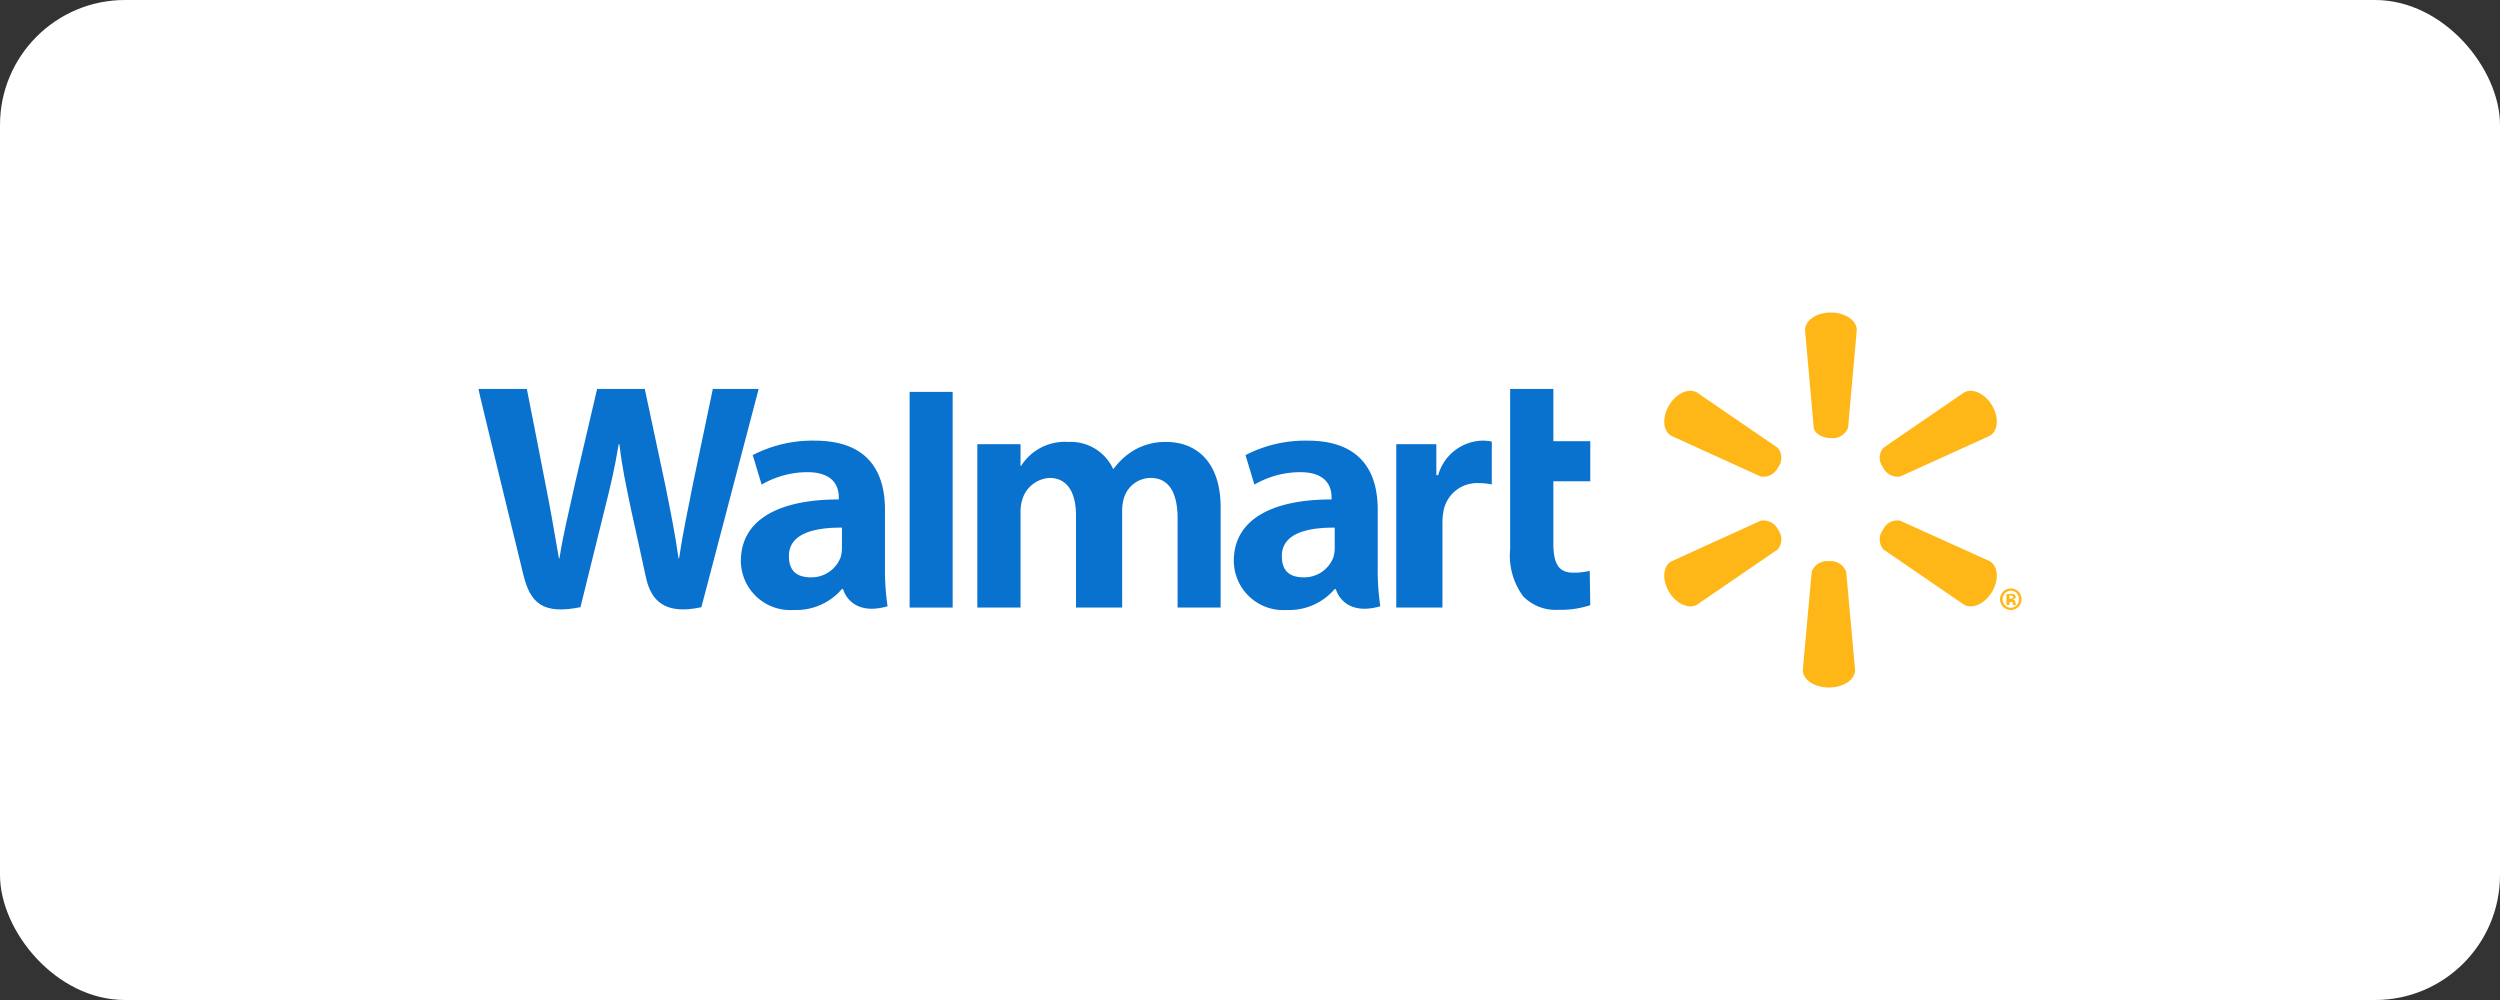 <svg xmlns="http://www.w3.org/2000/svg" viewBox="0 0 200 80"><rect x="0" y="0" width="200" height="80" fill="#333333" stroke="none"/><defs><style>.cls-1{fill:#fff;}.cls-2{fill:#ffb718;}.cls-3{fill:#0971ce;}</style></defs><g id="Layer_2" data-name="Layer 2"><g id="Arte"><rect class="cls-1" width="200" height="80" rx="10"/><path class="cls-2" d="M146.465,35.045a1.307,1.307,0,0,0,1.38-.831l.697-7.804c0-.772-.92-1.409-2.077-1.409s-2.062.638-2.062,1.409l.697,7.804C145.174,34.688,145.767,35.045,146.465,35.045ZM142.251,37.374a1.224,1.224,0,0,0-.045-1.558l-6.454-4.421c-.668-.371-1.677.074-2.24,1.053s-.475,2.033.193,2.418l7.137,3.249a1.29,1.29,0,0,0,1.409-.742Zm8.383,0a1.28,1.28,0,0,0,1.395.742l7.151-3.249c.668-.386.757-1.454.193-2.418s-1.573-1.424-2.24-1.053l-6.454,4.421a1.224,1.224,0,0,0-.045,1.558Zm-4.318,7.522a1.304,1.304,0,0,1,1.38.846l.712,7.849c0,.786-.92,1.409-2.092,1.409s-2.092-.623-2.092-1.409l.712-7.849A1.304,1.304,0,0,1,146.316,44.896Zm4.318-2.507a1.25,1.25,0,0,1,1.395-.727l7.151,3.234c.668.386.757,1.469.193,2.433s-1.573,1.424-2.24,1.053l-6.454-4.421a1.247,1.247,0,0,1-.045-1.573Zm-8.383,0a1.247,1.247,0,0,1-.045,1.573l-6.454,4.421c-.668.371-1.677-.089-2.24-1.053s-.475-2.047.193-2.418l7.137-3.249a1.278,1.278,0,0,1,1.409.727Zm18.976,5.772c-.015-.119-.074-.178-.223-.208.178-.03.252-.104.252-.193a.267.267,0,0,0-.089-.193.46.46,0,0,0-.297-.059l-.356.03v.861h.237v-.223h.089s.163-.074.178.015a.579.579,0,0,0,.059.223h.208a1.261,1.261,0,0,1-.059-.252Zm-.386-.267h-.089v-.252h.119q.178,0,.178.134C161.049,47.864,160.96,47.893,160.842,47.893Zm.03-.816a.861.861,0,1,0,.846.964.846.846,0,0,0-.846-.964Zm0,1.543a.683.683,0,0,1-.015-1.365h.015a.638.638,0,0,1,.64.636q0.0.023-.002.046a.636.636,0,0,1-.638.682Z"/><path class="cls-3" d="M110.218,45.386V40.771c0-2.937-1.276-5.519-5.623-5.519a10.391,10.391,0,0,0-4.955,1.157l.712,2.359a7.311,7.311,0,0,1,3.62-.994c2.196-.015,2.552,1.216,2.552,2.003v.178c-4.792,0-7.819,1.617-7.819,4.926a3.956,3.956,0,0,0,4.228,3.917,4.789,4.789,0,0,0,3.843-1.676h.089s.549,2.24,3.561,1.38A19.681,19.681,0,0,1,110.218,45.386Zm-3.442-1.558a2.86,2.86,0,0,1-.089.712,2.493,2.493,0,0,1-2.389,1.647c-1.172,0-1.751-.549-1.751-1.706,0-1.781,1.973-2.285,4.229-2.27Z"/><path class="cls-3" d="M38.275,31.113c0,.148,3.086,12.745,3.576,14.792.564,2.389,1.602,3.264,4.585,2.671l1.929-7.804c.49-1.944.816-3.323,1.128-5.237h.059c.223,1.929.534,3.294.935,5.237,0,0,.786,3.546,1.187,5.415s1.513,3.027,4.436,2.389L60.693,31.113h-3.665l-1.588,7.582c-.43,2.211-.816,3.947-1.113,5.964h-.045c-.282-2.003-.623-3.665-1.053-5.816l-1.647-7.73H47.77l-1.751,7.493c-.49,2.27-.964,4.11-1.261,6.053h-.045c-.312-1.825-.712-4.139-1.157-6.35,0,0-1.039-5.356-1.409-7.196Z"/><path class="cls-3" d="M70.797,45.386V40.771c0-2.937-1.276-5.519-5.623-5.519a10.391,10.391,0,0,0-4.955,1.157l.712,2.359a7.294,7.294,0,0,1,3.605-.994c2.211-.015,2.567,1.216,2.567,2.003v.178c-4.792,0-7.834,1.617-7.834,4.926a3.957,3.957,0,0,0,4.229,3.917A4.821,4.821,0,0,0,67.355,47.122h.089s.549,2.24,3.561,1.38A19.682,19.682,0,0,1,70.797,45.386ZM67.355,43.828a2.838,2.838,0,0,1-.089.712,2.491,2.491,0,0,1-2.388,1.647c-1.172,0-1.766-.549-1.766-1.706,0-1.781,1.988-2.285,4.244-2.27Z"/><polygon class="cls-3" points="76.212 44.896 76.212 31.35 72.77 31.35 72.77 48.605 76.212 48.605 76.212 44.896"/><path class="cls-3" d="M120.812,31.113V43.917a5.496,5.496,0,0,0,1.039,3.783,3.63,3.63,0,0,0,2.849,1.083,7.353,7.353,0,0,0,2.522-.371l-.045-2.745a5.311,5.311,0,0,1-1.32.148c-1.187,0-1.588-.757-1.588-2.344V38.501h2.953V35.297h-2.953v-4.184Z"/><path class="cls-3" d="M111.702,35.534V48.605h3.694v-6.691a4.896,4.896,0,0,1,.074-.964,2.726,2.726,0,0,1,2.834-2.3,5.342,5.342,0,0,1,1.039.104V35.326a3.353,3.353,0,0,0-.801-.074,3.778,3.778,0,0,0-3.487,2.76h-.148V35.534Z"/><path class="cls-3" d="M78.186,35.534V48.605h3.457v-7.641a3.279,3.279,0,0,1,.163-1.068A2.414,2.414,0,0,1,83.972,38.234c1.424,0,2.107,1.202,2.107,2.953v7.418h3.694v-7.73a3.472,3.472,0,0,1,.148-1.053,2.248,2.248,0,0,1,2.136-1.588c1.454,0,2.151,1.187,2.151,3.234v7.136h3.442V40.593c0-3.754-2.047-5.237-4.347-5.237a4.985,4.985,0,0,0-2.567.653A5.564,5.564,0,0,0,89.091,37.507h-.045a3.733,3.733,0,0,0-3.576-2.151A4.139,4.139,0,0,0,81.687,37.27h-.045V35.534Z"/></g></g></svg>